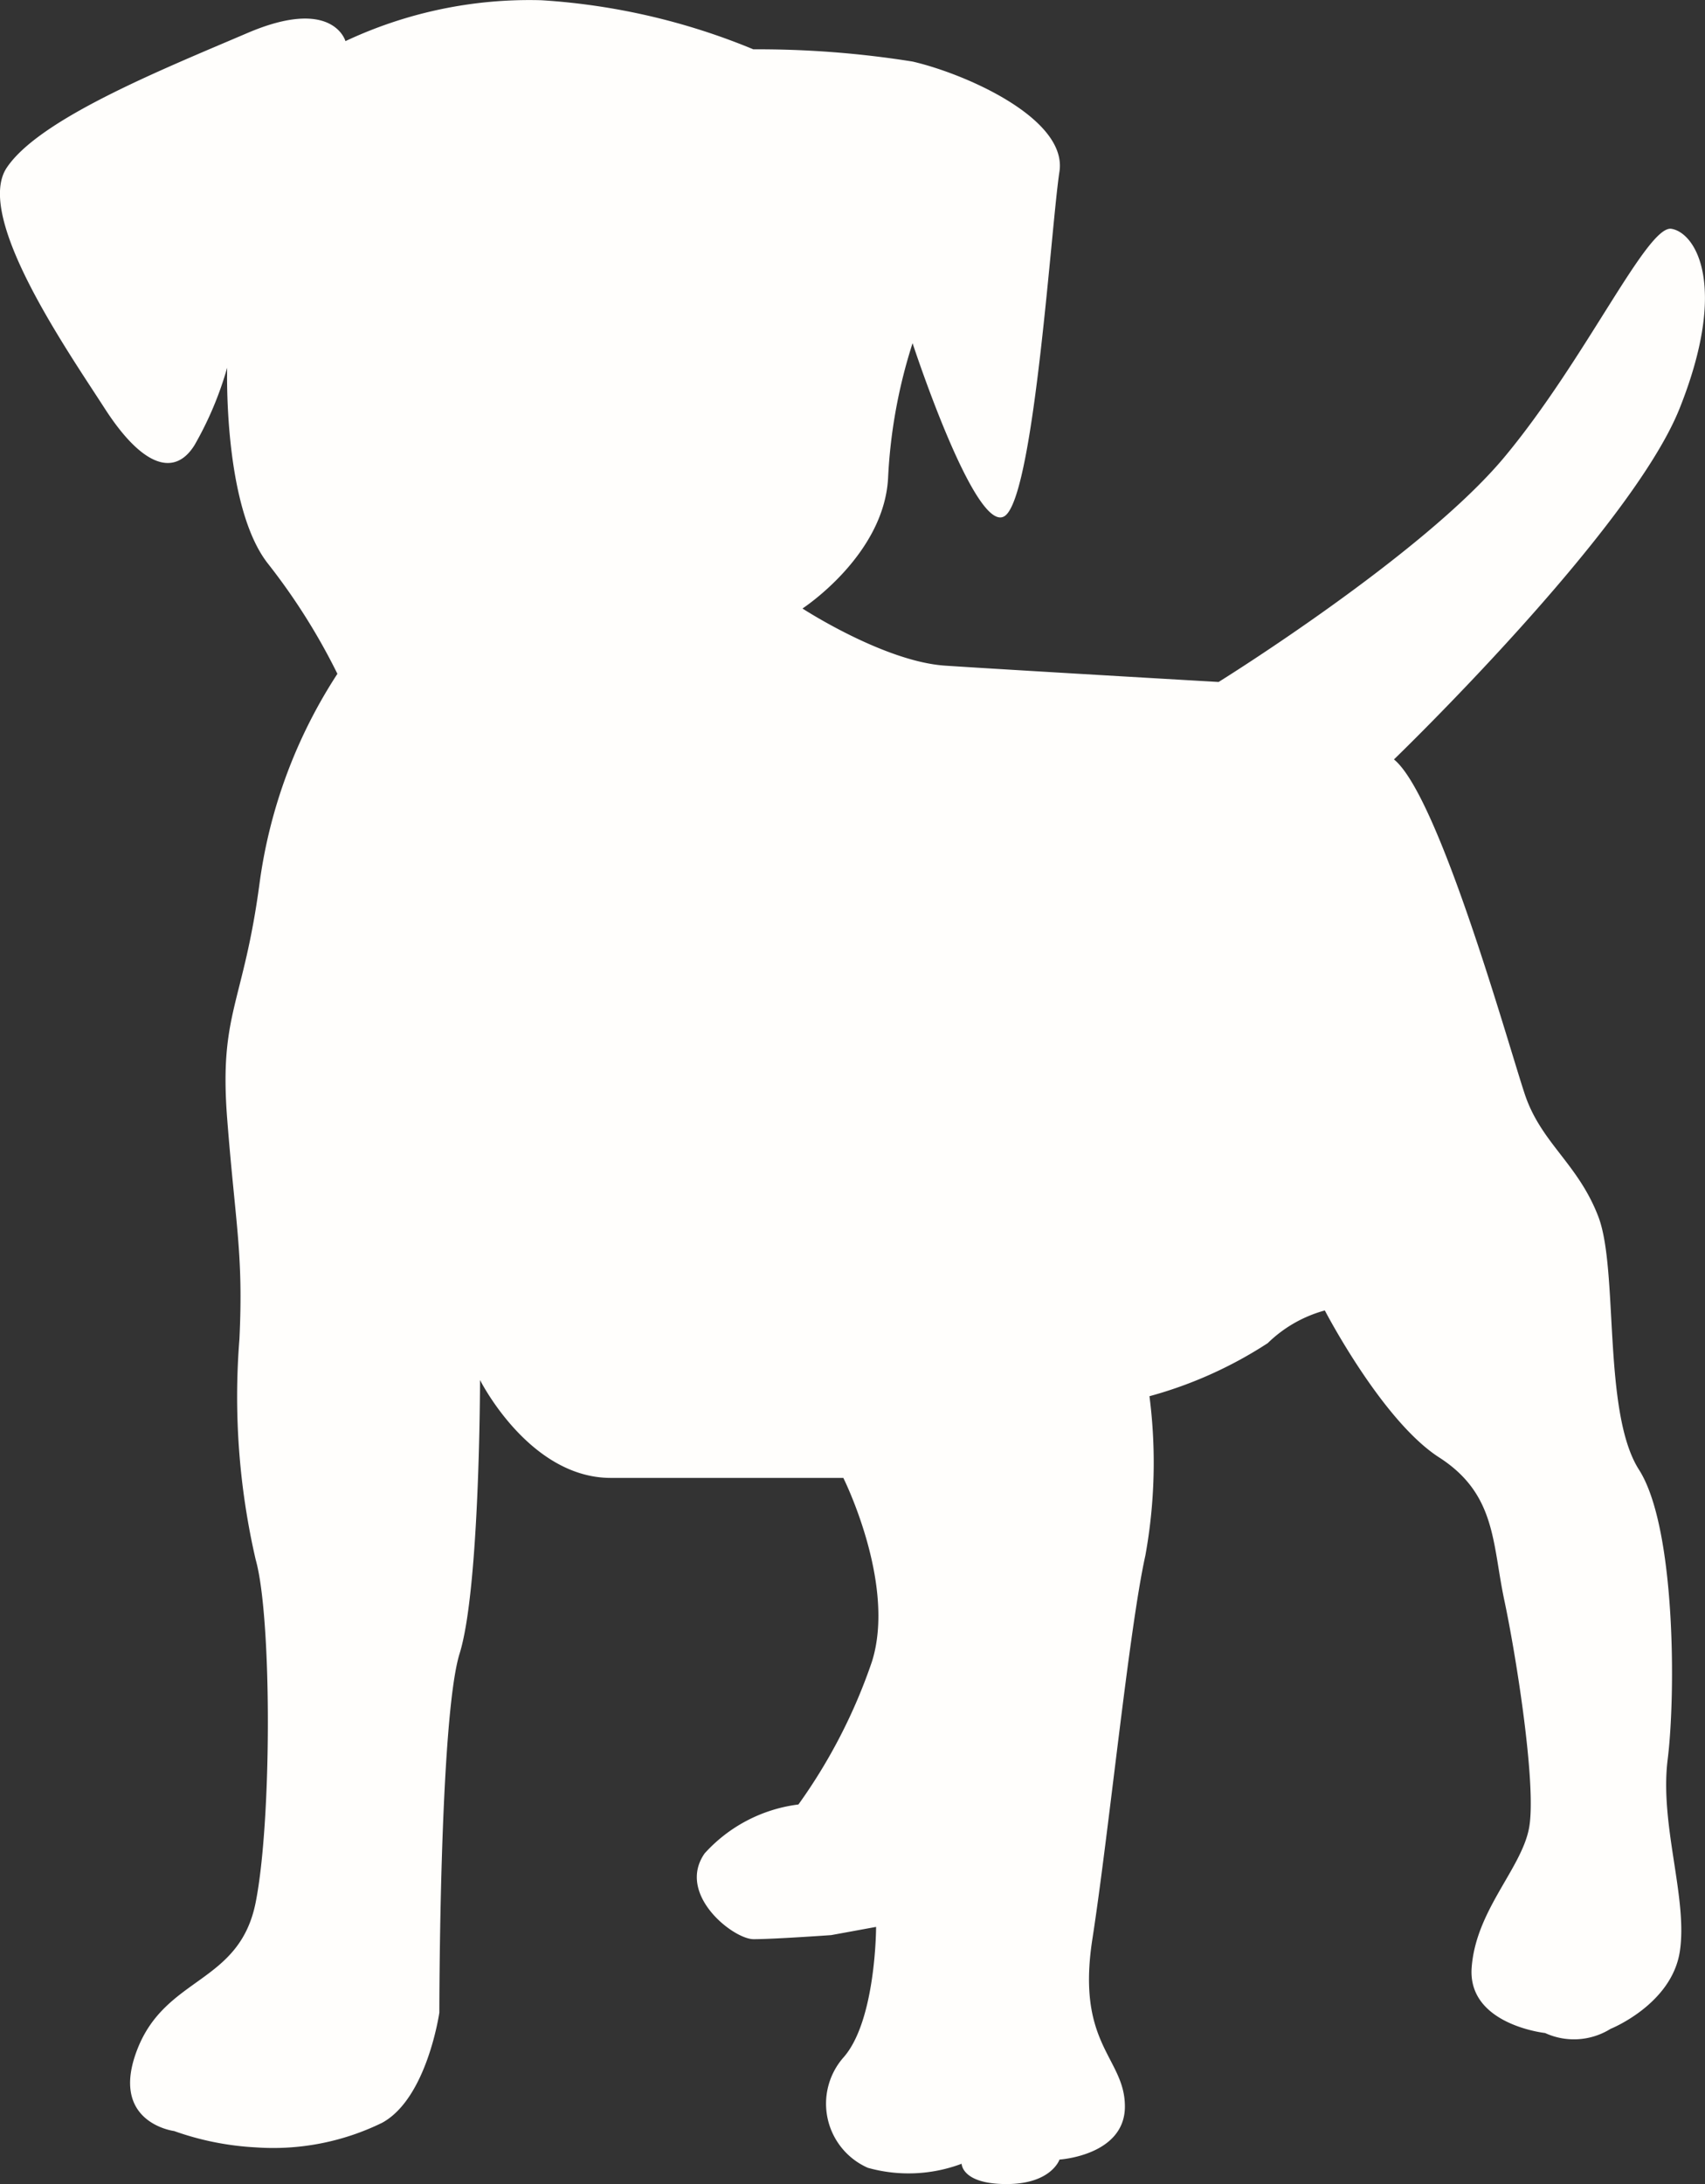 <svg xmlns="http://www.w3.org/2000/svg" xmlns:xlink="http://www.w3.org/1999/xlink" width="59.967" height="76.783" viewBox="0 0 59.967 76.783">
  <rect x="0" y="0" width="59.967" height="76.783" fill="#333333" stroke="none"/>
  <defs>
    <clipPath id="clip-path">
      <rect id="Rectangle_3888" data-name="Rectangle 3888" width="59.967" height="76.783" fill="#fffefc"/>
    </clipPath>
  </defs>
  <g id="Group_9816" data-name="Group 9816" transform="translate(-105 -841)">
    <g id="Group_9813" data-name="Group 9813" transform="translate(105 841)">
      <g id="Group_9812" data-name="Group 9812" transform="translate(0 0)" clip-path="url(#clip-path)">
        <path id="Path_20635" data-name="Path 20635" d="M49.026,26.7s8.329-8.035,10.048-12.342.572-6.168-.285-6.314-3.013,4.592-5.887,8.037S42.86,23.976,42.86,23.976s-7.461-.431-9.616-.574-5.02-2.009-5.02-2.009,2.868-1.866,3.011-4.59a18.328,18.328,0,0,1,.861-4.738s2.3,7.033,3.3,6.028S36.975,7.9,37.262,6.036s-3.3-3.441-5.166-3.872a34.465,34.465,0,0,0-5.6-.43A23.228,23.228,0,0,0,19.038.008,15.208,15.208,0,0,0,12.15,1.446s-.432-1.574-3.443-.287S1.39,4.174.238,5.895s2.153,6.459,3.446,8.466S6.124,16.8,6.841,15.65A12.107,12.107,0,0,0,7.99,12.927S7.843,17.8,9.422,19.813a22.036,22.036,0,0,1,2.445,3.876,17.828,17.828,0,0,0-2.732,7.317C8.565,35.314,7.7,35.6,7.99,39.329s.574,4.737.431,7.748a25.462,25.462,0,0,0,.571,7.752c.572,2.011.572,9.183,0,12.055S5.835,69.465,4.83,72.048,6.124,74.92,6.124,74.92a10.122,10.122,0,0,0,2.869.574,8.71,8.71,0,0,0,4.448-.865c1.58-.861,2.011-3.872,2.011-3.872s0-10.331.714-12.627.717-9.614.717-9.614,1.724,3.442,4.6,3.442h8.178s1.868,3.73,1.006,6.459a19.241,19.241,0,0,1-2.585,5.022,5.341,5.341,0,0,0-3.3,1.721c-1,1.436,1.006,3.015,1.722,3.015s2.729-.143,2.729-.143l1.58-.289s0,3.3-1.15,4.593a2.463,2.463,0,0,0,.859,3.876,5.31,5.31,0,0,0,3.3-.142s0,.714,1.578.714,1.864-.861,1.864-.861,2.3-.142,2.3-1.866-1.722-2.153-1.144-5.883,1.289-10.9,1.864-13.488a18.28,18.28,0,0,0,.144-5.6,14.7,14.7,0,0,0,4.16-1.866,4.6,4.6,0,0,1,2.008-1.149s2.009,3.874,4.019,5.166,1.866,3.011,2.294,5.024,1.15,6.6.865,8.031-1.866,2.876-2.014,4.882,2.583,2.3,2.583,2.3a2.433,2.433,0,0,0,2.3-.145s2.154-.859,2.439-2.725-.715-4.451-.428-6.747.281-8.173-1.008-10.186-.713-7.031-1.431-8.9-2.011-2.583-2.585-4.3-3.013-10.478-4.6-11.77" transform="translate(0 0)" fill="#fffefc"/>
      </g>
    </g>
  </g>
</svg>
